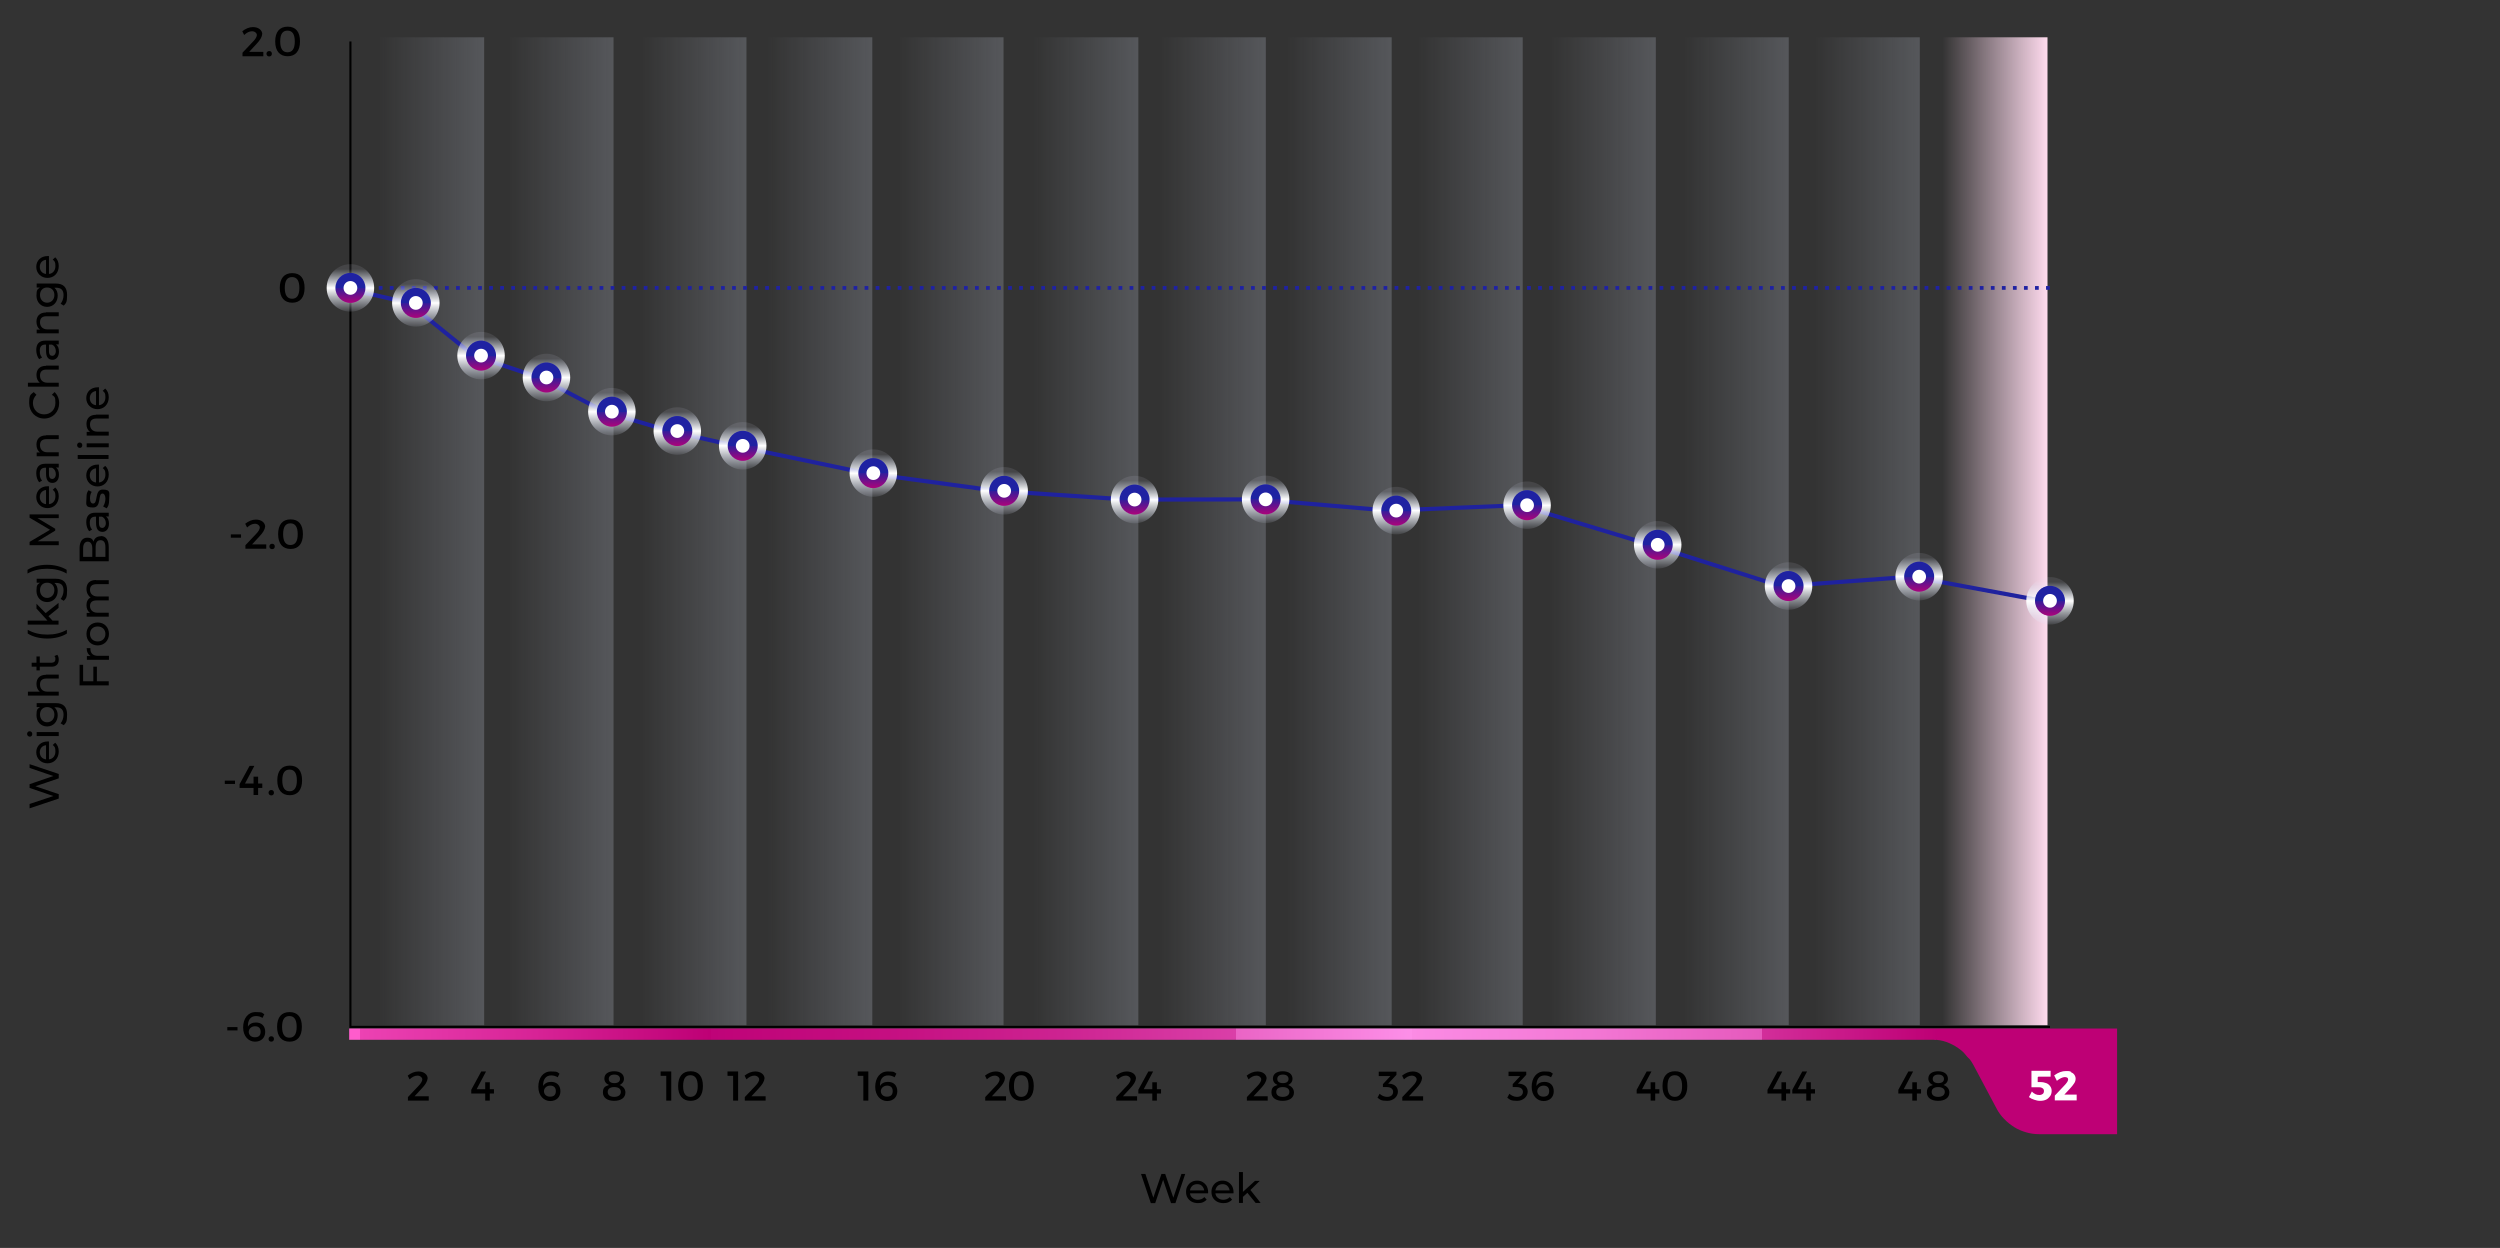 <?xml version="1.0" encoding="UTF-8"?><svg id="Layer_1" xmlns="http://www.w3.org/2000/svg" width="1200" height="599" xmlns:xlink="http://www.w3.org/1999/xlink" viewBox="0 0 1200 599"><rect x="0" y="0" width="1200" height="599" fill="#333333" stroke="none"/><defs><style>.cls-1{stroke:#1f22a2;stroke-dasharray:0 0 0 0 0 0 1.8 3.5;stroke-width:1.8px;}.cls-1,.cls-2,.cls-3{fill:none;stroke-miterlimit:10;}.cls-4{fill:url(#linear-gradient-2);}.cls-4,.cls-5,.cls-6,.cls-7,.cls-8,.cls-9,.cls-10,.cls-11,.cls-12,.cls-13,.cls-14,.cls-15{opacity:.2;}.cls-4,.cls-5,.cls-6,.cls-7,.cls-8,.cls-9,.cls-10,.cls-11,.cls-12,.cls-13,.cls-14,.cls-15,.cls-16{isolation:isolate;}.cls-5{fill:url(#linear-gradient-3);}.cls-6{fill:url(#linear-gradient-4);}.cls-7{fill:url(#linear-gradient-6);}.cls-8{fill:url(#linear-gradient-5);}.cls-9{fill:url(#linear-gradient-9);}.cls-10{fill:url(#linear-gradient-7);}.cls-11{fill:url(#linear-gradient-8);}.cls-17{fill:url(#linear-gradient);}.cls-18{fill:#fff;}.cls-19{fill:#1f229e;}.cls-12{fill:url(#linear-gradient-10);}.cls-13{fill:url(#linear-gradient-11);}.cls-14{fill:url(#linear-gradient-13);}.cls-15{fill:url(#linear-gradient-12);}.cls-2{stroke:#1f229e;stroke-width:2px;}.cls-3{stroke:#000;}.cls-20{fill:url(#linear-gradient-41);}.cls-21{fill:url(#linear-gradient-40);}.cls-22{fill:url(#linear-gradient-43);}.cls-23{fill:url(#linear-gradient-42);}.cls-24{fill:url(#linear-gradient-45);}.cls-25{fill:url(#linear-gradient-46);}.cls-26{fill:url(#linear-gradient-44);}.cls-27{fill:url(#linear-gradient-47);}.cls-28{fill:url(#linear-gradient-48);}.cls-29{fill:url(#linear-gradient-14);}.cls-30{fill:url(#linear-gradient-18);}.cls-31{fill:url(#linear-gradient-22);}.cls-32{fill:url(#linear-gradient-20);}.cls-33{fill:url(#linear-gradient-21);}.cls-34{fill:url(#linear-gradient-23);}.cls-35{fill:url(#linear-gradient-15);}.cls-36{fill:url(#linear-gradient-19);}.cls-37{fill:url(#linear-gradient-16);}.cls-38{fill:url(#linear-gradient-17);}.cls-39{fill:url(#linear-gradient-27);}.cls-40{fill:url(#linear-gradient-24);}.cls-41{fill:url(#linear-gradient-26);}.cls-42{fill:url(#linear-gradient-38);}.cls-43{fill:url(#linear-gradient-35);}.cls-44{fill:url(#linear-gradient-37);}.cls-45{fill:url(#linear-gradient-34);}.cls-46{fill:url(#linear-gradient-39);}.cls-47{fill:url(#linear-gradient-36);}.cls-48{fill:url(#linear-gradient-25);}.cls-49{fill:url(#linear-gradient-28);}.cls-50{fill:url(#linear-gradient-29);}.cls-51{fill:url(#linear-gradient-33);}.cls-52{fill:url(#linear-gradient-30);}.cls-53{fill:url(#linear-gradient-32);}.cls-54{fill:url(#linear-gradient-31);}</style><linearGradient id="linear-gradient" x1="919.8" y1="269" x2="982.8" y2="269" gradientTransform="translate(0 524) scale(1 -1)" gradientUnits="userSpaceOnUse"><stop offset=".2" stop-color="#ffdbee" stop-opacity="0"/><stop offset="1" stop-color="#ffdbee"/></linearGradient><linearGradient id="linear-gradient-2" x1="858.5" y1="269" x2="921.6" y2="269" gradientTransform="translate(0 524) scale(1 -1)" gradientUnits="userSpaceOnUse"><stop offset=".2" stop-color="#e1e9fc" stop-opacity="0"/><stop offset="1" stop-color="#e1e9fc"/></linearGradient><linearGradient id="linear-gradient-3" x1="795.6" y1="269" x2="858.6" y2="269" gradientTransform="translate(0 524) scale(1 -1)" gradientUnits="userSpaceOnUse"><stop offset=".2" stop-color="#e1e9fc" stop-opacity="0"/><stop offset="1" stop-color="#e1e9fc"/></linearGradient><linearGradient id="linear-gradient-4" x1="731.8" y1="269" x2="794.8" y2="269" gradientTransform="translate(0 524) scale(1 -1)" gradientUnits="userSpaceOnUse"><stop offset=".2" stop-color="#e1e9fc" stop-opacity="0"/><stop offset="1" stop-color="#e1e9fc"/></linearGradient><linearGradient id="linear-gradient-5" x1="667.9" y1="269" x2="731" y2="269" gradientTransform="translate(0 524) scale(1 -1)" gradientUnits="userSpaceOnUse"><stop offset=".2" stop-color="#e1e9fc" stop-opacity="0"/><stop offset="1" stop-color="#e1e9fc"/></linearGradient><linearGradient id="linear-gradient-6" x1="605" y1="269" x2="668" y2="269" gradientTransform="translate(0 524) scale(1 -1)" gradientUnits="userSpaceOnUse"><stop offset=".2" stop-color="#e1e9fc" stop-opacity="0"/><stop offset="1" stop-color="#e1e9fc"/></linearGradient><linearGradient id="linear-gradient-7" x1="544.6" y1="269" x2="607.6" y2="269" gradientTransform="translate(0 524) scale(1 -1)" gradientUnits="userSpaceOnUse"><stop offset=".2" stop-color="#e1e9fc" stop-opacity="0"/><stop offset="1" stop-color="#e1e9fc"/></linearGradient><linearGradient id="linear-gradient-8" x1="483.4" y1="269" x2="546.4" y2="269" gradientTransform="translate(0 524) scale(1 -1)" gradientUnits="userSpaceOnUse"><stop offset=".2" stop-color="#e1e9fc" stop-opacity="0"/><stop offset="1" stop-color="#e1e9fc"/></linearGradient><linearGradient id="linear-gradient-9" x1="418.7" y1="269" x2="481.7" y2="269" gradientTransform="translate(0 524) scale(1 -1)" gradientUnits="userSpaceOnUse"><stop offset=".2" stop-color="#e1e9fc" stop-opacity="0"/><stop offset="1" stop-color="#e1e9fc"/></linearGradient><linearGradient id="linear-gradient-10" x1="355.7" y1="269" x2="418.8" y2="269" gradientTransform="translate(0 524) scale(1 -1)" gradientUnits="userSpaceOnUse"><stop offset=".2" stop-color="#e1e9fc" stop-opacity="0"/><stop offset="1" stop-color="#e1e9fc"/></linearGradient><linearGradient id="linear-gradient-11" x1="295.3" y1="269" x2="358.4" y2="269" gradientTransform="translate(0 524) scale(1 -1)" gradientUnits="userSpaceOnUse"><stop offset=".2" stop-color="#e1e9fc" stop-opacity="0"/><stop offset="1" stop-color="#e1e9fc"/></linearGradient><linearGradient id="linear-gradient-12" x1="231.5" y1="269" x2="294.5" y2="269" gradientTransform="translate(0 524) scale(1 -1)" gradientUnits="userSpaceOnUse"><stop offset=".2" stop-color="#e1e9fc" stop-opacity="0"/><stop offset="1" stop-color="#e1e9fc"/></linearGradient><linearGradient id="linear-gradient-13" x1="169.4" y1="269" x2="232.4" y2="269" gradientTransform="translate(0 524) scale(1 -1)" gradientUnits="userSpaceOnUse"><stop offset=".2" stop-color="#e1e9fc" stop-opacity="0"/><stop offset="1" stop-color="#e1e9fc"/></linearGradient><linearGradient id="linear-gradient-14" x1="172.9" y1="5.1" x2="1014" y2="5.1" gradientTransform="translate(0 524) scale(1 -1)" gradientUnits="userSpaceOnUse"><stop offset="0" stop-color="#ff5ccc"/><stop offset="0" stop-color="#fa55c5"/><stop offset="0" stop-color="#ec42b3"/><stop offset=".1" stop-color="#d72396"/><stop offset=".2" stop-color="#be0075"/><stop offset=".2" stop-color="#bf0378"/><stop offset=".3" stop-color="#c50f81"/><stop offset=".4" stop-color="#cd2391"/><stop offset=".5" stop-color="#da3fa8"/><stop offset=".5" stop-color="#ea64c5"/><stop offset=".6" stop-color="#fd8fe8"/><stop offset=".6" stop-color="#ff92ea"/><stop offset=".6" stop-color="#fb8be4"/><stop offset=".7" stop-color="#f378d5"/><stop offset=".8" stop-color="#e559bc"/><stop offset=".8" stop-color="#d22e9a"/><stop offset=".9" stop-color="#be0075"/></linearGradient><linearGradient id="linear-gradient-15" x1="168.2" y1="374.4" x2="168.2" y2="397.1" gradientTransform="translate(0 524) scale(1 -1)" gradientUnits="userSpaceOnUse"><stop offset="0" stop-color="#dde5f8" stop-opacity=".1"/><stop offset=".5" stop-color="#fff"/><stop offset=".9" stop-color="#e1e9fc" stop-opacity=".1"/></linearGradient><linearGradient id="linear-gradient-16" x1="168.2" y1="378.6" x2="168.2" y2="393" gradientTransform="translate(0 524) scale(1 -1)" gradientUnits="userSpaceOnUse"><stop offset="0" stop-color="#be0075"/><stop offset="0" stop-color="#ac037a"/><stop offset=".2" stop-color="#7d0d87"/><stop offset=".5" stop-color="#321d9c"/><stop offset=".5" stop-color="#1f22a2"/></linearGradient><linearGradient id="linear-gradient-17" x1="199.6" y1="367.2" x2="199.6" y2="389.9" gradientTransform="translate(0 524) scale(1 -1)" gradientUnits="userSpaceOnUse"><stop offset="0" stop-color="#dde5f8" stop-opacity=".1"/><stop offset=".5" stop-color="#fff"/><stop offset=".9" stop-color="#e1e9fc" stop-opacity=".1"/></linearGradient><linearGradient id="linear-gradient-18" x1="199.6" y1="371.3" x2="199.6" y2="385.8" gradientTransform="translate(0 524) scale(1 -1)" gradientUnits="userSpaceOnUse"><stop offset="0" stop-color="#be0075"/><stop offset="0" stop-color="#ac037a"/><stop offset=".2" stop-color="#7d0d87"/><stop offset=".5" stop-color="#321d9c"/><stop offset=".5" stop-color="#1f22a2"/></linearGradient><linearGradient id="linear-gradient-19" x1="230.9" y1="341.9" x2="230.9" y2="364.6" gradientTransform="translate(0 524) scale(1 -1)" gradientUnits="userSpaceOnUse"><stop offset="0" stop-color="#dde5f8" stop-opacity=".1"/><stop offset=".5" stop-color="#fff"/><stop offset=".9" stop-color="#e1e9fc" stop-opacity=".1"/></linearGradient><linearGradient id="linear-gradient-20" x1="230.9" y1="346.1" x2="230.9" y2="360.5" gradientTransform="translate(0 524) scale(1 -1)" gradientUnits="userSpaceOnUse"><stop offset="0" stop-color="#be0075"/><stop offset="0" stop-color="#ac037a"/><stop offset=".2" stop-color="#7d0d87"/><stop offset=".5" stop-color="#321d9c"/><stop offset=".5" stop-color="#1f22a2"/></linearGradient><linearGradient id="linear-gradient-21" x1="262.3" y1="331.4" x2="262.3" y2="354.1" gradientTransform="translate(0 524) scale(1 -1)" gradientUnits="userSpaceOnUse"><stop offset="0" stop-color="#dde5f8" stop-opacity=".1"/><stop offset=".5" stop-color="#fff"/><stop offset=".9" stop-color="#e1e9fc" stop-opacity=".1"/></linearGradient><linearGradient id="linear-gradient-22" x1="262.3" y1="335.5" x2="262.3" y2="350" gradientTransform="translate(0 524) scale(1 -1)" gradientUnits="userSpaceOnUse"><stop offset="0" stop-color="#be0075"/><stop offset="0" stop-color="#ac037a"/><stop offset=".2" stop-color="#7d0d87"/><stop offset=".5" stop-color="#321d9c"/><stop offset=".5" stop-color="#1f22a2"/></linearGradient><linearGradient id="linear-gradient-23" x1="293.7" y1="315" x2="293.7" y2="337.7" gradientTransform="translate(0 524) scale(1 -1)" gradientUnits="userSpaceOnUse"><stop offset="0" stop-color="#dde5f8" stop-opacity=".1"/><stop offset=".5" stop-color="#fff"/><stop offset=".9" stop-color="#e1e9fc" stop-opacity=".1"/></linearGradient><linearGradient id="linear-gradient-24" x1="293.7" y1="319.2" x2="293.7" y2="333.6" gradientTransform="translate(0 524) scale(1 -1)" gradientUnits="userSpaceOnUse"><stop offset="0" stop-color="#be0075"/><stop offset="0" stop-color="#ac037a"/><stop offset=".2" stop-color="#7d0d87"/><stop offset=".5" stop-color="#321d9c"/><stop offset=".5" stop-color="#1f22a2"/></linearGradient><linearGradient id="linear-gradient-25" x1="325.1" y1="305.7" x2="325.1" y2="328.5" gradientTransform="translate(0 524) scale(1 -1)" gradientUnits="userSpaceOnUse"><stop offset="0" stop-color="#dde5f8" stop-opacity=".1"/><stop offset=".5" stop-color="#fff"/><stop offset=".9" stop-color="#e1e9fc" stop-opacity=".1"/></linearGradient><linearGradient id="linear-gradient-26" x1="325.1" y1="309.9" x2="325.1" y2="324.3" gradientTransform="translate(0 524) scale(1 -1)" gradientUnits="userSpaceOnUse"><stop offset="0" stop-color="#be0075"/><stop offset="0" stop-color="#ac037a"/><stop offset=".2" stop-color="#7d0d87"/><stop offset=".5" stop-color="#321d9c"/><stop offset=".5" stop-color="#1f22a2"/></linearGradient><linearGradient id="linear-gradient-27" x1="356.5" y1="298.7" x2="356.5" y2="321.4" gradientTransform="translate(0 524) scale(1 -1)" gradientUnits="userSpaceOnUse"><stop offset="0" stop-color="#dde5f8" stop-opacity=".1"/><stop offset=".5" stop-color="#fff"/><stop offset=".9" stop-color="#e1e9fc" stop-opacity=".1"/></linearGradient><linearGradient id="linear-gradient-28" x1="356.5" y1="302.8" x2="356.5" y2="317.2" gradientTransform="translate(0 524) scale(1 -1)" gradientUnits="userSpaceOnUse"><stop offset="0" stop-color="#be0075"/><stop offset="0" stop-color="#ac037a"/><stop offset=".2" stop-color="#7d0d87"/><stop offset=".5" stop-color="#321d9c"/><stop offset=".5" stop-color="#1f22a2"/></linearGradient><linearGradient id="linear-gradient-29" x1="419.2" y1="285.5" x2="419.2" y2="308.2" gradientTransform="translate(0 524) scale(1 -1)" gradientUnits="userSpaceOnUse"><stop offset="0" stop-color="#dde5f8" stop-opacity=".1"/><stop offset=".5" stop-color="#fff"/><stop offset=".9" stop-color="#e1e9fc" stop-opacity=".1"/></linearGradient><linearGradient id="linear-gradient-30" x1="419.2" y1="289.7" x2="419.2" y2="304.1" gradientTransform="translate(0 524) scale(1 -1)" gradientUnits="userSpaceOnUse"><stop offset="0" stop-color="#be0075"/><stop offset="0" stop-color="#ac037a"/><stop offset=".2" stop-color="#7d0d87"/><stop offset=".5" stop-color="#321d9c"/><stop offset=".5" stop-color="#1f22a2"/></linearGradient><linearGradient id="linear-gradient-31" x1="482" y1="277" x2="482" y2="299.8" gradientTransform="translate(0 524) scale(1 -1)" gradientUnits="userSpaceOnUse"><stop offset="0" stop-color="#dde5f8" stop-opacity=".1"/><stop offset=".5" stop-color="#fff"/><stop offset=".9" stop-color="#e1e9fc" stop-opacity=".1"/></linearGradient><linearGradient id="linear-gradient-32" x1="482" y1="281.2" x2="482" y2="295.6" gradientTransform="translate(0 524) scale(1 -1)" gradientUnits="userSpaceOnUse"><stop offset="0" stop-color="#be0075"/><stop offset="0" stop-color="#ac037a"/><stop offset=".2" stop-color="#7d0d87"/><stop offset=".5" stop-color="#321d9c"/><stop offset=".5" stop-color="#1f22a2"/></linearGradient><linearGradient id="linear-gradient-33" x1="544.6" y1="272.8" x2="544.6" y2="295.5" gradientTransform="translate(0 524) scale(1 -1)" gradientUnits="userSpaceOnUse"><stop offset="0" stop-color="#dde5f8" stop-opacity=".1"/><stop offset=".5" stop-color="#fff"/><stop offset=".9" stop-color="#e1e9fc" stop-opacity=".1"/></linearGradient><linearGradient id="linear-gradient-34" x1="544.6" y1="277" x2="544.6" y2="291.4" gradientTransform="translate(0 524) scale(1 -1)" gradientUnits="userSpaceOnUse"><stop offset="0" stop-color="#be0075"/><stop offset="0" stop-color="#ac037a"/><stop offset=".2" stop-color="#7d0d87"/><stop offset=".5" stop-color="#321d9c"/><stop offset=".5" stop-color="#1f22a2"/></linearGradient><linearGradient id="linear-gradient-35" x1="607.5" y1="273" x2="607.5" y2="295.7" gradientTransform="translate(0 524) scale(1 -1)" gradientUnits="userSpaceOnUse"><stop offset="0" stop-color="#dde5f8" stop-opacity=".1"/><stop offset=".5" stop-color="#fff"/><stop offset=".9" stop-color="#e1e9fc" stop-opacity=".1"/></linearGradient><linearGradient id="linear-gradient-36" x1="607.5" y1="277.1" x2="607.5" y2="291.5" gradientTransform="translate(0 524) scale(1 -1)" gradientUnits="userSpaceOnUse"><stop offset="0" stop-color="#be0075"/><stop offset="0" stop-color="#ac037a"/><stop offset=".2" stop-color="#7d0d87"/><stop offset=".5" stop-color="#321d9c"/><stop offset=".5" stop-color="#1f22a2"/></linearGradient><linearGradient id="linear-gradient-37" x1="670.2" y1="267.6" x2="670.2" y2="290.3" gradientTransform="translate(0 524) scale(1 -1)" gradientUnits="userSpaceOnUse"><stop offset="0" stop-color="#dde5f8" stop-opacity=".1"/><stop offset=".5" stop-color="#fff"/><stop offset=".9" stop-color="#e1e9fc" stop-opacity=".1"/></linearGradient><linearGradient id="linear-gradient-38" x1="670.2" y1="271.7" x2="670.2" y2="286.1" gradientTransform="translate(0 524) scale(1 -1)" gradientUnits="userSpaceOnUse"><stop offset="0" stop-color="#be0075"/><stop offset="0" stop-color="#ac037a"/><stop offset=".2" stop-color="#7d0d87"/><stop offset=".5" stop-color="#321d9c"/><stop offset=".5" stop-color="#1f22a2"/></linearGradient><linearGradient id="linear-gradient-39" x1="733" y1="270.1" x2="733" y2="292.8" gradientTransform="translate(0 524) scale(1 -1)" gradientUnits="userSpaceOnUse"><stop offset="0" stop-color="#dde5f8" stop-opacity=".1"/><stop offset=".5" stop-color="#fff"/><stop offset=".9" stop-color="#e1e9fc" stop-opacity=".1"/></linearGradient><linearGradient id="linear-gradient-40" x1="733" y1="274.2" x2="733" y2="288.7" gradientTransform="translate(0 524) scale(1 -1)" gradientUnits="userSpaceOnUse"><stop offset="0" stop-color="#be0075"/><stop offset="0" stop-color="#ac037a"/><stop offset=".2" stop-color="#7d0d87"/><stop offset=".5" stop-color="#321d9c"/><stop offset=".5" stop-color="#1f22a2"/></linearGradient><linearGradient id="linear-gradient-41" x1="795.7" y1="251.2" x2="795.7" y2="273.9" gradientTransform="translate(0 524) scale(1 -1)" gradientUnits="userSpaceOnUse"><stop offset="0" stop-color="#dde5f8" stop-opacity=".1"/><stop offset=".5" stop-color="#fff"/><stop offset=".9" stop-color="#e1e9fc" stop-opacity=".1"/></linearGradient><linearGradient id="linear-gradient-42" x1="795.7" y1="255.3" x2="795.7" y2="269.8" gradientTransform="translate(0 524) scale(1 -1)" gradientUnits="userSpaceOnUse"><stop offset="0" stop-color="#be0075"/><stop offset="0" stop-color="#ac037a"/><stop offset=".2" stop-color="#7d0d87"/><stop offset=".5" stop-color="#321d9c"/><stop offset=".5" stop-color="#1f22a2"/></linearGradient><linearGradient id="linear-gradient-43" x1="858.5" y1="231.3" x2="858.5" y2="254" gradientTransform="translate(0 524) scale(1 -1)" gradientUnits="userSpaceOnUse"><stop offset="0" stop-color="#dde5f8" stop-opacity=".1"/><stop offset=".5" stop-color="#fff"/><stop offset=".9" stop-color="#e1e9fc" stop-opacity=".1"/></linearGradient><linearGradient id="linear-gradient-44" x1="858.5" y1="235.5" x2="858.5" y2="249.9" gradientTransform="translate(0 524) scale(1 -1)" gradientUnits="userSpaceOnUse"><stop offset="0" stop-color="#be0075"/><stop offset="0" stop-color="#ac037a"/><stop offset=".2" stop-color="#7d0d87"/><stop offset=".5" stop-color="#321d9c"/><stop offset=".5" stop-color="#1f22a2"/></linearGradient><linearGradient id="linear-gradient-45" x1="921.2" y1="235.9" x2="921.2" y2="258.6" gradientTransform="translate(0 524) scale(1 -1)" gradientUnits="userSpaceOnUse"><stop offset="0" stop-color="#dde5f8" stop-opacity=".1"/><stop offset=".5" stop-color="#fff"/><stop offset=".9" stop-color="#e1e9fc" stop-opacity=".1"/></linearGradient><linearGradient id="linear-gradient-46" x1="921.2" y1="240" x2="921.2" y2="254.4" gradientTransform="translate(0 524) scale(1 -1)" gradientUnits="userSpaceOnUse"><stop offset="0" stop-color="#be0075"/><stop offset="0" stop-color="#ac037a"/><stop offset=".2" stop-color="#7d0d87"/><stop offset=".5" stop-color="#321d9c"/><stop offset=".5" stop-color="#1f22a2"/></linearGradient><linearGradient id="linear-gradient-47" x1="984" y1="224.2" x2="984" y2="246.9" gradientTransform="translate(0 524) scale(1 -1)" gradientUnits="userSpaceOnUse"><stop offset="0" stop-color="#dde5f8" stop-opacity=".1"/><stop offset=".5" stop-color="#fff"/><stop offset=".9" stop-color="#e1e9fc" stop-opacity=".1"/></linearGradient><linearGradient id="linear-gradient-48" x1="984" y1="228.4" x2="984" y2="242.8" gradientTransform="translate(0 524) scale(1 -1)" gradientUnits="userSpaceOnUse"><stop offset="0" stop-color="#be0075"/><stop offset="0" stop-color="#ac037a"/><stop offset=".2" stop-color="#7d0d87"/><stop offset=".5" stop-color="#321d9c"/><stop offset=".5" stop-color="#1f22a2"/></linearGradient></defs><rect class="cls-17" x="919.8" y="17.9" width="63" height="474.2"/><rect class="cls-4" x="858.5" y="17.9" width="63" height="474.2"/><rect class="cls-5" x="795.6" y="17.9" width="63" height="474.2"/><rect class="cls-6" x="731.8" y="17.9" width="63" height="474.2"/><rect class="cls-8" x="667.9" y="17.9" width="63" height="474.2"/><rect class="cls-7" x="605" y="17.9" width="63" height="474.2"/><rect class="cls-10" x="544.6" y="17.9" width="63" height="474.2"/><rect class="cls-11" x="483.4" y="17.9" width="63" height="474.2"/><rect class="cls-9" x="418.7" y="17.9" width="63" height="474.2"/><rect class="cls-12" x="355.7" y="17.9" width="63" height="474.2"/><rect class="cls-13" x="295.3" y="17.9" width="63" height="474.2"/><rect class="cls-15" x="231.5" y="17.9" width="63" height="474.2"/><rect class="cls-14" x="169.4" y="17.9" width="63" height="474.2"/><path class="cls-29" d="m929.3,499.1c2.4.2,4.7.8,6.8,1.8,1.4.6,2.8,1.4,4,2.3.4.3.8.6,1.2.9,1.2.9,2.1,2.1,3.1,3.3.4.4.8.8,1.2,1.2.6.8,1.2,1.8,1.7,2.7l11,20.7c1,1.9,2.2,3.6,3.7,5.1,1.4,1.5,3.1,2.8,4.8,3.9s3.7,1.9,5.7,2.5,4.1.9,6.2.9h37.5v-50.7H167.6v5.4h759.3c.8,0,1.6,0,2.4.1Z"/><g class="cls-16"><g class="cls-16"><path d="m319.8,528.3v-11.9h-2.7v-2.1h5.1v14h-2.4Z"/><path d="m337.4,521.3c0,4.5-2.1,7.1-5.9,7.1s-6-2.5-6-7.1,2.1-7.1,6-7.1,5.9,2.5,5.9,7.1Zm-9.5,0c0,3.5,1.2,5.2,3.5,5.2s3.5-1.7,3.5-5.2-1.2-5.2-3.5-5.2-3.5,1.6-3.5,5.2Z"/></g></g><g class="cls-16"><g class="cls-16"><path d="m299.5,517.8c0,1.4-.8,2.4-2.1,3,1.7.6,2.8,1.9,2.8,3.6,0,2.5-2.1,4-5.4,4s-5.4-1.5-5.4-4,1.1-3,2.9-3.6c-1.4-.6-2.2-1.7-2.2-3.1,0-2.2,1.8-3.5,4.7-3.5s4.7,1.4,4.7,3.6Zm-7.8,6.3c0,1.5,1.1,2.4,3.1,2.4s3.2-.9,3.2-2.4-1.2-2.3-3.2-2.3-3.1.9-3.1,2.3Zm.5-6.2c0,1.3,1,2,2.7,2s2.7-.7,2.7-2-1-2.1-2.7-2.1-2.7.8-2.7,2.1Z"/></g></g><g class="cls-16"><g class="cls-16"><path d="m268.6,515.3l-.9,1.8c-.9-.6-2-.9-3.1-.9-2.7,0-4,2-3.9,5.1.7-1.3,2.1-2,3.8-2,2.8,0,4.5,1.7,4.5,4.5s-1.9,4.7-4.9,4.7-5.7-2.5-5.7-6.8,2.3-7.4,6-7.4,3,.4,4.2,1.1Zm-7.5,8.5c0,1.2.9,2.6,2.9,2.6s2.8-1,2.8-2.7-1-2.6-2.7-2.6-3,1.2-3,2.7Z"/></g></g><g class="cls-16"><g class="cls-16"><path d="m232.9,522.8v-3.3h2.2v3.3h2v2.1h-2v3.4h-2.2v-3.4h-6.7v-1.8l4.8-8.8h2.3l-4.5,8.5h4.2Z"/></g></g><g class="cls-16"><g class="cls-16"><path d="m205.2,517.7c0,1.4-1.1,3-2.6,4.6l-3.6,3.9h6.8v2.1h-10v-1.7l5.2-5.5c1-1,1.7-2.2,1.7-3s-.9-1.8-2.3-1.8-2.6.7-3.8,1.8l-.9-1.8c1.5-1.2,3.3-2,5.1-2,2.6,0,4.5,1.4,4.5,3.5Z"/></g></g><g class="cls-16"><g class="cls-16"><path d="m482.3,517.7c0,1.4-1.1,3-2.6,4.6l-3.6,3.9h6.8v2.1h-10v-1.7l5.2-5.5c1-1,1.7-2.2,1.7-3s-.9-1.8-2.3-1.8-2.6.7-3.8,1.8l-.9-1.8c1.5-1.2,3.3-2,5.1-2,2.6,0,4.5,1.4,4.5,3.5Z"/></g><g class="cls-16"><path d="m496.2,521.3c0,4.5-2.1,7.1-5.9,7.1s-6-2.5-6-7.1,2.1-7.1,6-7.1,5.9,2.5,5.9,7.1Zm-9.5,0c0,3.5,1.2,5.2,3.5,5.2s3.5-1.7,3.5-5.2-1.2-5.2-3.5-5.2-3.5,1.6-3.5,5.2Z"/></g></g><g class="cls-16"><g class="cls-16"><path d="m792.3,522.8v-3.3h2.2v3.3h2v2.1h-2v3.4h-2.2v-3.4h-6.7v-1.8l4.8-8.8h2.3l-4.5,8.5h4.2Z"/><path d="m809.9,521.3c0,4.5-2.1,7.1-5.9,7.1s-6-2.5-6-7.1,2.1-7.1,6-7.1,5.9,2.5,5.9,7.1Zm-9.5,0c0,3.5,1.2,5.2,3.5,5.2s3.5-1.7,3.5-5.2-1.2-5.2-3.5-5.2-3.5,1.6-3.5,5.2Z"/></g></g><g class="cls-16"><g class="cls-16"><path d="m729.4,520.2c2.3.2,3.9,1.6,3.9,3.8s-2,4.4-5.1,4.4-3.5-.6-4.7-1.5l1-1.9c1,.9,2.3,1.5,3.6,1.5,1.9,0,2.9-1,2.9-2.4s-1.1-2.3-3-2.3h-1.9v-1.4l3.6-3.9h-5.6v-2.1h8.5v1.5l-4,4.3h.7Z"/><path d="m745.4,515.3l-.9,1.8c-.9-.6-2-.9-3.1-.9-2.7,0-4,2-3.9,5.1.7-1.3,2.1-2,3.8-2,2.8,0,4.5,1.7,4.5,4.5s-1.9,4.7-4.9,4.7-5.7-2.5-5.7-6.8,2.3-7.4,6-7.4,3,.4,4.2,1.1Zm-7.5,8.5c0,1.2.9,2.6,2.9,2.6s2.8-1,2.8-2.7-1-2.6-2.7-2.6-3,1.2-3,2.7Z"/></g></g><g class="cls-16"><g class="cls-16"><path d="m667.1,520.2c2.3.2,3.9,1.6,3.9,3.8s-2,4.4-5.1,4.4-3.5-.6-4.7-1.5l1-1.9c1,.9,2.3,1.5,3.6,1.5,1.9,0,2.9-1,2.9-2.4s-1.1-2.3-3-2.3h-1.9v-1.4l3.6-3.9h-5.6v-2.1h8.5v1.5l-4,4.3h.7Z"/></g><g class="cls-16"><path d="m682.5,517.7c0,1.4-1.1,3-2.6,4.6l-3.6,3.9h6.8v2.1h-10v-1.7l5.2-5.5c1-1,1.7-2.2,1.7-3s-.9-1.8-2.3-1.8-2.6.7-3.8,1.8l-.9-1.8c1.5-1.2,3.3-2,5.1-2,2.6,0,4.5,1.4,4.5,3.5Z"/></g></g><g class="cls-16"><g class="cls-16"><path d="m607.9,517.7c0,1.4-1.1,3-2.6,4.6l-3.6,3.9h6.8v2.1h-10v-1.7l5.2-5.5c1-1,1.7-2.2,1.7-3s-.9-1.8-2.3-1.8-2.6.7-3.8,1.8l-.9-1.8c1.5-1.2,3.3-2,5.1-2,2.6,0,4.5,1.4,4.5,3.5Z"/><path d="m620.4,517.8c0,1.4-.8,2.4-2.1,3,1.7.6,2.8,1.9,2.8,3.6,0,2.5-2.1,4-5.4,4s-5.4-1.5-5.4-4,1.1-3,2.9-3.6c-1.4-.6-2.2-1.7-2.2-3.1,0-2.2,1.8-3.5,4.7-3.5s4.7,1.4,4.7,3.6Zm-7.8,6.3c0,1.5,1.1,2.4,3.1,2.4s3.2-.9,3.2-2.4-1.2-2.3-3.2-2.3-3.1.9-3.1,2.3Zm.5-6.2c0,1.3,1,2,2.7,2s2.7-.7,2.7-2-1-2.1-2.7-2.1-2.7.8-2.7,2.1Z"/></g></g><g class="cls-16"><g class="cls-16"><path d="m545.2,517.7c0,1.4-1.1,3-2.6,4.6l-3.6,3.9h6.8v2.1h-10v-1.7l5.2-5.5c1-1,1.7-2.2,1.7-3s-.9-1.8-2.3-1.8-2.6.7-3.8,1.8l-.9-1.8c1.5-1.2,3.3-2,5.1-2,2.6,0,4.5,1.4,4.5,3.5Z"/></g><g class="cls-16"><path d="m553.1,522.8v-3.3h2.2v3.3h2v2.1h-2v3.4h-2.2v-3.4h-6.7v-1.8l4.8-8.8h2.3l-4.5,8.5h4.2Z"/></g></g><g class="cls-16"><g class="cls-16"><path d="m414.4,528.3v-11.9h-2.7v-2.1h5.1v14h-2.4Z"/><path d="m430.3,515.3l-.9,1.8c-.9-.6-2-.9-3.1-.9-2.7,0-4,2-3.9,5.1.7-1.3,2.1-2,3.8-2,2.8,0,4.5,1.7,4.5,4.5s-1.9,4.7-4.9,4.7-5.7-2.5-5.7-6.8,2.3-7.4,6-7.4,3,.4,4.2,1.1Zm-7.5,8.5c0,1.2.9,2.6,2.9,2.6s2.8-1,2.8-2.7-1-2.6-2.7-2.6-3,1.2-3,2.7Z"/></g></g><g class="cls-16"><g class="cls-16"><path d="m351.9,528.3v-11.9h-2.7v-2.1h5.1v14h-2.4Z"/><path d="m366.9,517.7c0,1.4-1.1,3-2.6,4.6l-3.6,3.9h6.8v2.1h-10v-1.7l5.2-5.5c1-1,1.7-2.2,1.7-3s-.9-1.8-2.3-1.8-2.6.7-3.8,1.8l-.9-1.8c1.5-1.2,3.3-2,5.1-2,2.6,0,4.5,1.4,4.5,3.5Z"/></g></g><g class="cls-16"><g class="cls-16"><path class="cls-18" d="m978.1,517.1v2.3h1.3c1.1,0,2,.2,2.8.5s1.4.8,1.9,1.5.7,1.4.7,2.2-.2,1.8-.7,2.5-1.1,1.3-1.9,1.7-1.8.6-2.9.6-1.8-.2-2.8-.5c-1-.3-1.8-.7-2.6-1.3l1.4-2.7c.5.6,1.1,1,1.7,1.3.6.3,1.2.4,1.9.4s1.2-.2,1.6-.5.6-.8.6-1.4-.2-1-.6-1.3-.9-.5-1.6-.5-1.2,0-2,0c-.8,0-1.4,0-1.8,0v-7.9h9.2v2.8h-5.9Z"/></g><g class="cls-16"><path class="cls-18" d="m994,514.6c.7.3,1.3.7,1.7,1.3.4.6.6,1.2.6,1.9s-.2,1.5-.7,2.2-1.1,1.6-1.9,2.4l-2.8,3h5.9v2.8h-10.5v-2.3l5-5.3c.4-.4.7-.9,1-1.3.2-.4.4-.8.4-1.1s-.1-.7-.4-.9c-.3-.2-.7-.3-1.2-.3s-1.2.2-1.8.5-1.3.7-2,1.3l-1.3-2.6c1.9-1.4,3.8-2.1,5.7-2.1s1.7.1,2.5.4Z"/></g></g><g class="cls-16"><g class="cls-16"><path d="m917.9,522.8v-3.3h2.2v3.3h2v2.1h-2v3.4h-2.2v-3.4h-6.7v-1.8l4.8-8.8h2.3l-4.5,8.5h4.2Z"/></g><g class="cls-16"><path d="m935,517.8c0,1.4-.8,2.4-2.1,3,1.7.6,2.8,1.9,2.8,3.6,0,2.5-2.1,4-5.4,4s-5.4-1.5-5.4-4,1.1-3,2.9-3.6c-1.4-.6-2.2-1.7-2.2-3.1,0-2.2,1.8-3.5,4.7-3.5s4.7,1.4,4.7,3.6Zm-7.8,6.3c0,1.5,1.1,2.4,3.1,2.4s3.2-.9,3.2-2.4-1.2-2.3-3.2-2.3-3.1.9-3.1,2.3Zm.5-6.2c0,1.3,1,2,2.7,2s2.7-.7,2.7-2-1-2.1-2.7-2.1-2.7.8-2.7,2.1Z"/></g></g><g class="cls-16"><g class="cls-16"><path d="m855.1,522.8v-3.3h2.2v3.3h2v2.1h-2v3.4h-2.2v-3.4h-6.7v-1.8l4.8-8.8h2.3l-4.5,8.5h4.2Z"/><path d="m867,522.8v-3.3h2.2v3.3h2v2.1h-2v3.4h-2.2v-3.4h-6.7v-1.8l4.8-8.8h2.3l-4.5,8.5h4.2Z"/></g></g><path d="m14.2,366.8l14,4.7v2.1l-11.2,3.8,11.2,3.8v2.1l-14,4.7v-2.1l11.4-3.8-11.4-3.9v-1.8l11.4-3.9-11.4-3.9v-1.9h0Z"/><path d="m23.5,355.9v8.6c1.9-.2,3.1-1.7,3.1-3.8s-.4-2.3-1.3-3.1l1.2-1.1c1.1,1,1.7,2.4,1.7,4.2,0,3.4-2.3,5.7-5.4,5.7s-5.4-2.3-5.4-5.3,2.2-5.2,5.5-5.2.4,0,.6,0h0Zm-1.4,8.6v-6.8c-1.8.2-3,1.5-3,3.4s1.2,3.2,3,3.4Z"/><path d="m14.3,353.6c-.7,0-1.3-.6-1.3-1.3s.5-1.3,1.2-1.3,1.3.5,1.3,1.3-.5,1.3-1.2,1.3Zm3.3-.3v-1.9h10.6v1.9h-10.6Z"/><path d="m17.6,337.5h9.2c3.7,0,5.4,1.9,5.4,5.5s-.5,3.9-1.6,5.1l-1.5-.9c.8-1,1.4-2.5,1.4-4.1,0-2.5-1.2-3.6-3.6-3.6h-.8c1.1.9,1.6,2.3,1.6,3.8,0,3.1-2.1,5.4-5.1,5.4s-5.1-2.3-5.1-5.4.6-3,1.7-3.9h-1.6v-1.8h0Zm5,1.9c-2.1,0-3.4,1.5-3.4,3.6s1.4,3.7,3.4,3.7,3.5-1.5,3.5-3.7-1.4-3.6-3.5-3.6Z"/><path d="m22.1,323.8h6.1v1.9h-5.9c-2.1,0-3.1,1-3.1,2.9s1.2,3.4,3.5,3.4h5.5v1.9h-14.8v-1.9h5.7c-1-.8-1.6-2.1-1.6-3.7,0-2.6,1.5-4.4,4.6-4.4Z"/><path d="m27.5,314.3c.5.6.7,1.5.7,2.3,0,2.1-1.2,3.4-3.3,3.4h-5.8v1.8h-1.6v-1.8h-2.3v-1.9h2.3v-3h1.6v3h5.7c1.1,0,1.8-.6,1.8-1.7s-.2-1.1-.5-1.5l1.4-.6h0Z"/><path d="m22.7,306.5c-3.7,0-7-.9-9.4-2.4v-1.8c2.8,1.6,5.9,2.3,9.4,2.3s6.5-.7,9.4-2.3v1.8c-2.4,1.5-5.7,2.4-9.4,2.4Z"/><path d="m23.2,295.7l2,2.2h2.9v1.9h-14.8v-1.9h9.5l-5.3-5.8v-2.3l4.4,4.5,6.2-4.9v2.4s-4.9,4-4.9,4Z"/><path d="m17.6,277.8h9.2c3.7,0,5.4,1.9,5.4,5.5s-.5,3.9-1.6,5.1l-1.5-.9c.8-1,1.4-2.5,1.4-4.1,0-2.5-1.2-3.6-3.6-3.6h-.8c1.1.9,1.6,2.3,1.6,3.8,0,3.1-2.1,5.4-5.1,5.4s-5.1-2.3-5.1-5.4.6-3,1.7-3.9h-1.6v-1.8h0Zm5,1.9c-2.1,0-3.4,1.5-3.4,3.6s1.4,3.7,3.4,3.7,3.5-1.5,3.5-3.7-1.4-3.6-3.5-3.6Z"/><path d="m32,275.3c-2.8-1.6-5.9-2.3-9.4-2.3s-6.5.7-9.4,2.3v-1.8c2.4-1.5,5.7-2.4,9.4-2.4s6.9.9,9.4,2.4v1.8Z"/><path d="m28.2,248.7h-10.2s8.5,5.1,8.5,5.1v.9l-8.4,5.1h10.1v1.9h-14v-1.6l9.8-5.8-9.8-5.8v-1.6h14s0,1.9,0,1.9Z"/><path d="m23.5,233.4v8.6c1.9-.2,3.1-1.7,3.1-3.8s-.4-2.3-1.3-3.1l1.2-1.1c1.1,1,1.7,2.4,1.7,4.2,0,3.4-2.3,5.7-5.4,5.7s-5.4-2.3-5.4-5.3,2.2-5.2,5.5-5.2.4,0,.6,0h0Zm-1.4,8.6v-6.8c-1.8.2-3,1.5-3,3.4s1.2,3.2,3,3.4Z"/><path d="m21.8,222.6h6.4v1.8h-1.4c1,.6,1.5,1.8,1.5,3.5,0,2.4-1.3,3.9-3.1,3.9s-3.1-1.1-3.1-4.3v-3h-.4c-1.6,0-2.6.9-2.6,2.8s.4,2.5,1.1,3.4l-1.4.8c-.9-1.1-1.4-2.7-1.4-4.4,0-2.9,1.4-4.5,4.3-4.5h0Zm3.2,1.9h-1.5v3c0,1.9.7,2.4,1.6,2.4s1.7-.9,1.7-2.3-.7-2.6-1.9-3.1Z"/><path d="m22.1,208.9h6.1v1.9h-5.9c-2.1,0-3.1,1-3.1,2.9s1.2,3.4,3.5,3.4h5.5v1.9h-10.6v-1.8h1.6c-1.1-.8-1.7-2.1-1.7-3.8,0-2.6,1.5-4.4,4.6-4.4Z"/><path d="m21.2,200.9c-4.1,0-7.2-3.2-7.2-7.4s.7-4,2.2-5.3l1.3,1.3c-1.1,1.1-1.7,2.4-1.7,3.9,0,3.2,2.3,5.5,5.4,5.5s5.4-2.3,5.4-5.5-.5-2.9-1.7-3.9l1.3-1.3c1.4,1.3,2.2,3.2,2.2,5.3,0,4.2-3,7.4-7.2,7.4h0Z"/><path d="m22.1,175.5h6.1v1.9h-5.9c-2.1,0-3.1,1-3.1,2.9s1.2,3.4,3.5,3.4h5.5v1.9h-14.8v-1.9h5.7c-1-.8-1.6-2.1-1.6-3.7,0-2.6,1.5-4.4,4.6-4.4h0Z"/><path d="m21.8,163.5h6.4v1.8h-1.4c1,.6,1.5,1.8,1.5,3.5,0,2.4-1.3,3.9-3.1,3.9s-3.1-1.1-3.1-4.3v-3h-.4c-1.6,0-2.6.9-2.6,2.8s.4,2.5,1.1,3.4l-1.4.8c-.9-1.1-1.4-2.7-1.4-4.4,0-2.9,1.4-4.5,4.3-4.5h0Zm3.2,1.9h-1.5v3c0,1.9.7,2.4,1.6,2.4s1.7-.9,1.7-2.3-.7-2.6-1.9-3.1h0Z"/><path d="m22.1,149.9h6.1v1.9h-5.9c-2.1,0-3.1,1-3.1,2.9s1.2,3.4,3.5,3.4h5.5v1.9h-10.6v-1.8h1.6c-1.1-.8-1.7-2.1-1.7-3.8,0-2.6,1.5-4.4,4.6-4.4Z"/><path d="m17.6,136.1h9.2c3.7,0,5.4,1.9,5.4,5.5s-.5,3.9-1.6,5.1l-1.5-.9c.8-1,1.4-2.5,1.4-4.1,0-2.5-1.2-3.6-3.6-3.6h-.8c1.1.9,1.6,2.3,1.6,3.8,0,3.1-2.1,5.4-5.1,5.4s-5.1-2.3-5.1-5.4.6-3,1.7-3.9h-1.6v-1.8Zm5,1.9c-2.1,0-3.4,1.5-3.4,3.6s1.4,3.7,3.4,3.7,3.5-1.5,3.5-3.7-1.4-3.6-3.5-3.6Z"/><path d="m23.5,122.9v8.6c1.9-.2,3.1-1.7,3.1-3.8s-.4-2.3-1.3-3.1l1.2-1.1c1.1,1,1.7,2.4,1.7,4.2,0,3.4-2.3,5.7-5.4,5.7s-5.4-2.3-5.4-5.3,2.2-5.2,5.5-5.2.4,0,.6,0h0Zm-1.4,8.6v-6.8c-1.8.2-3,1.5-3,3.4s1.2,3.2,3,3.4h0Z"/><path d="m39.9,327h4.9v-7h1.7v7h5.7v2h-14v-9.9h1.7s0,7.9,0,7.9Z"/><path d="m41.5,311.1h1.9c0,.2,0,.3,0,.4,0,2.1,1.3,3.3,3.6,3.3h5.3v1.9h-10.6v-1.8h1.8c-1.2-.7-1.9-2-1.9-3.9h0Z"/><path d="m46.9,309.8c-3.2,0-5.4-2.3-5.4-5.5s2.2-5.5,5.4-5.5,5.4,2.3,5.4,5.5-2.3,5.5-5.4,5.5Zm0-9.1c-2.3,0-3.7,1.5-3.7,3.6s1.5,3.6,3.7,3.6,3.7-1.5,3.7-3.6-1.5-3.6-3.7-3.6Z"/><path d="m46.1,278.5h6.1v1.9h-5.9c-2.1,0-3.1,1-3.1,2.7s1.2,3.2,3.5,3.2h5.5v1.9h-5.9c-2.1,0-3.1,1-3.1,2.7s1.2,3.2,3.5,3.2h5.5v1.9h-10.6v-1.8h1.6c-1.1-.8-1.7-2.1-1.7-3.7s.6-3,2-3.7c-1.2-.8-2-2.3-2-4.1,0-2.6,1.5-4.3,4.6-4.3h0Z"/><path d="m48.4,257.3c2.4,0,3.8,1.8,3.8,5.4v6.7h-14v-6.3c0-3.2,1.4-5,3.6-5s2.6.8,3.1,1.9c.4-1.6,1.6-2.6,3.5-2.6Zm-8.6,10h4.5v-4.1c0-2-.8-3.2-2.2-3.2s-2.2,1.2-2.2,3.2c0,0,0,4.1,0,4.1Zm8.4-8c-1.6,0-2.3,1.2-2.3,3.4v4.6h4.7v-4.6c0-2.2-.7-3.4-2.3-3.4Z"/><path d="m45.8,246.1h6.4v1.8h-1.4c1,.6,1.5,1.8,1.5,3.5,0,2.4-1.3,3.9-3.1,3.9s-3.1-1.1-3.1-4.3v-3h-.4c-1.6,0-2.6.9-2.6,2.8s.4,2.5,1.1,3.4l-1.4.8c-.9-1.1-1.4-2.7-1.4-4.4,0-2.9,1.4-4.5,4.3-4.5h0Zm3.2,1.9h-1.5v3c0,1.9.7,2.4,1.6,2.4s1.7-.9,1.7-2.3-.7-2.6-1.9-3.1Z"/><path d="m51,243.9l-1.5-.8c.6-.9,1.1-2.3,1.1-3.7s-.5-2.5-1.4-2.5c-2.4,0-.3,6.7-4.5,6.7s-3.2-1.7-3.2-4.4.4-2.9,1-3.9l1.5.8c-.6,1-.8,2-.8,3.1,0,1.7.6,2.5,1.5,2.5,2.5,0,.5-6.7,4.6-6.7s3.1,1.8,3.1,4.6-.5,3.5-1.2,4.4h0Z"/><path d="m47.5,223v8.6c1.9-.2,3.1-1.7,3.1-3.8s-.4-2.3-1.3-3.1l1.2-1.1c1.1,1,1.7,2.4,1.7,4.2,0,3.4-2.3,5.7-5.4,5.7s-5.4-2.3-5.4-5.3,2.2-5.2,5.5-5.2.4,0,.6,0h0Zm-1.4,8.6v-6.8c-1.8.2-3,1.5-3,3.4s1.2,3.2,3,3.4Z"/><path d="m37.3,220.3v-1.9h14.8v1.9h-14.8Z"/><path d="m38.3,215c-.7,0-1.3-.6-1.3-1.3s.5-1.3,1.2-1.3,1.3.5,1.3,1.3-.5,1.3-1.2,1.3Zm3.3-.3v-1.9h10.6v1.9h-10.6Z"/><path d="m46.1,199h6.1v1.9h-5.9c-2.1,0-3.1,1-3.1,2.9s1.2,3.4,3.5,3.4h5.5v1.9h-10.6v-1.8h1.6c-1.1-.8-1.7-2.1-1.7-3.8,0-2.6,1.5-4.4,4.6-4.4Z"/><path d="m47.5,185.9v8.6c1.9-.2,3.1-1.7,3.1-3.8s-.4-2.3-1.3-3.1l1.2-1.1c1.1,1,1.7,2.4,1.7,4.2,0,3.4-2.3,5.7-5.4,5.7s-5.4-2.3-5.4-5.3,2.2-5.2,5.5-5.2.4,0,.6,0h0Zm-1.4,8.6v-6.8c-1.8.2-3,1.5-3,3.4s1.2,3.2,3,3.4Z"/><g class="cls-16"><g class="cls-16"><path d="m568.9,563.5l-4.7,14h-2.1l-3.8-11.2-3.8,11.2h-2.1l-4.7-14h2.1l3.8,11.4,3.9-11.4h1.8l3.9,11.4,3.9-11.4h1.9Z"/></g><g class="cls-16"><path d="m579.8,572.8h-8.6c.1.9.5,1.7,1.2,2.2.7.6,1.6.9,2.6.9s2.3-.4,3.1-1.3l1.1,1.2c-.5.6-1.1,1-1.8,1.3-.7.3-1.5.4-2.4.4s-2.1-.2-3-.7-1.5-1.1-2-1.9c-.5-.8-.7-1.8-.7-2.8s.2-2,.7-2.8c.5-.8,1.1-1.5,1.9-1.9.8-.5,1.7-.7,2.7-.7s1.9.2,2.7.7c.8.5,1.4,1.1,1.9,1.9.4.8.7,1.8.7,2.8s0,.3,0,.6Zm-7.5-3.6c-.6.6-1,1.3-1.1,2.2h6.8c-.1-.9-.5-1.6-1.1-2.2-.6-.6-1.4-.8-2.3-.8s-1.7.3-2.3.8Z"/><path d="m592,572.8h-8.6c.1.9.5,1.7,1.2,2.2.7.6,1.6.9,2.6.9s2.3-.4,3.1-1.3l1.1,1.2c-.5.6-1.1,1-1.8,1.3-.7.3-1.5.4-2.4.4s-2.1-.2-3-.7-1.5-1.1-2-1.9c-.5-.8-.7-1.8-.7-2.8s.2-2,.7-2.8c.5-.8,1.1-1.5,1.9-1.9.8-.5,1.7-.7,2.7-.7s1.9.2,2.7.7c.8.5,1.4,1.1,1.9,1.9.4.8.7,1.8.7,2.8s0,.3,0,.6Zm-7.5-3.6c-.6.6-1,1.3-1.1,2.2h6.8c-.1-.9-.5-1.6-1.1-2.2-.6-.6-1.4-.8-2.3-.8s-1.7.3-2.3.8Z"/><path d="m598.8,572.5l-2.2,2v2.9h-1.9v-14.8h1.9v9.5l5.8-5.3h2.3l-4.5,4.4,4.9,6.2h-2.4l-4-4.9Z"/></g></g><polyline class="cls-3" points="168.2 19.9 168.2 492.9 984 492.9"/><g class="cls-16"><g class="cls-16"><path d="m109.1,494.6v-1.6h4.9v1.6h-4.9Z"/></g><g class="cls-16"><path d="m126.9,486.8l-.9,1.8c-.9-.6-2-.9-3.1-.9-2.7,0-4,2-3.9,5.1.7-1.3,2.1-2,3.8-2,2.8,0,4.5,1.7,4.5,4.5s-1.9,4.7-4.9,4.7-5.7-2.5-5.7-6.8,2.3-7.4,6-7.4,3,.4,4.2,1.1Zm-7.5,8.5c0,1.2.9,2.6,2.9,2.6s2.8-1,2.8-2.7-1-2.6-2.7-2.6-3,1.2-3,2.7Z"/></g><g class="cls-16"><path d="m131.5,498.7c0,.8-.5,1.3-1.3,1.3s-1.3-.6-1.3-1.3.5-1.3,1.3-1.3,1.3.5,1.3,1.3Z"/></g><g class="cls-16"><path d="m144.9,492.9c0,4.5-2.1,7.1-5.9,7.1s-6-2.5-6-7.1,2.1-7.1,6-7.1,5.9,2.5,5.9,7.1Zm-9.5,0c0,3.5,1.2,5.2,3.5,5.2s3.5-1.7,3.5-5.2-1.2-5.2-3.5-5.2-3.5,1.6-3.5,5.2Z"/></g></g><g class="cls-16"><g class="cls-16"><path d="m107.9,376.3v-1.6h4.9v1.6h-4.9Z"/></g><g class="cls-16"><path d="m121.7,376.1v-3.3h2.2v3.3h2v2.1h-2v3.4h-2.2v-3.4h-6.7v-1.8l4.8-8.8h2.3l-4.5,8.5h4.2Z"/></g><g class="cls-16"><path d="m131.5,380.5c0,.8-.5,1.3-1.3,1.3s-1.3-.6-1.3-1.3.5-1.3,1.3-1.3,1.3.5,1.3,1.3Z"/></g><g class="cls-16"><path d="m145,374.6c0,4.5-2.1,7.1-5.9,7.1s-6-2.5-6-7.1,2.1-7.1,6-7.1,5.9,2.5,5.9,7.1Zm-9.5,0c0,3.5,1.2,5.2,3.5,5.2s3.5-1.7,3.5-5.2-1.2-5.2-3.5-5.2-3.5,1.6-3.5,5.2Z"/></g></g><g class="cls-16"><g class="cls-16"><path d="m110.8,258.1v-1.6h4.9v1.6h-4.9Z"/></g><g class="cls-16"><path d="m127.2,252.8c0,1.4-1.1,3-2.6,4.6l-3.6,3.9h6.8v2.1h-10v-1.7l5.2-5.5c1-1,1.7-2.2,1.7-3s-.9-1.8-2.3-1.8-2.6.7-3.8,1.8l-.9-1.8c1.5-1.2,3.3-2,5.1-2,2.6,0,4.5,1.4,4.5,3.5Z"/></g><g class="cls-16"><path d="m131.9,262.3c0,.8-.5,1.3-1.3,1.3s-1.3-.6-1.3-1.3.5-1.3,1.3-1.3,1.3.5,1.3,1.3Z"/></g><g class="cls-16"><path d="m145.4,256.4c0,4.5-2.1,7.1-5.9,7.1s-6-2.5-6-7.1,2.1-7.1,6-7.1,5.9,2.5,5.9,7.1Zm-9.5,0c0,3.5,1.2,5.2,3.5,5.2s3.5-1.7,3.5-5.2-1.2-5.2-3.5-5.2-3.5,1.6-3.5,5.2Z"/></g></g><g class="cls-16"><g class="cls-16"><path d="m146.2,138.2c0,4.5-2.1,7.1-5.9,7.1s-6-2.5-6-7.1,2.1-7.1,6-7.1,5.9,2.5,5.9,7.1Zm-9.5,0c0,3.5,1.2,5.2,3.5,5.2s3.5-1.7,3.5-5.2-1.2-5.2-3.5-5.2-3.5,1.6-3.5,5.2Z"/></g></g><g class="cls-16"><g class="cls-16"><path d="m125.8,16.4c0,1.4-1.1,3-2.6,4.6l-3.6,3.9h6.8v2.1h-10v-1.7l5.2-5.5c1-1,1.7-2.2,1.7-3s-.9-1.8-2.3-1.8-2.6.7-3.8,1.8l-.9-1.8c1.5-1.2,3.3-2,5.1-2,2.6,0,4.5,1.4,4.5,3.5Z"/></g><g class="cls-16"><path d="m130.5,25.8c0,.8-.5,1.3-1.3,1.3s-1.3-.6-1.3-1.3.5-1.3,1.3-1.3,1.3.5,1.3,1.3Z"/></g><g class="cls-16"><path d="m144,19.9c0,4.5-2.1,7.1-5.9,7.1s-6-2.5-6-7.1,2.1-7.1,6-7.1,5.9,2.5,5.9,7.1Zm-9.5,0c0,3.5,1.2,5.2,3.5,5.2s3.5-1.7,3.5-5.2-1.2-5.2-3.5-5.2-3.5,1.6-3.5,5.2Z"/></g></g><circle class="cls-19" cx="168.2" cy="138.2" r="7.1"/><circle class="cls-19" cx="199.6" cy="145.3" r="7.1"/><circle class="cls-19" cx="230.9" cy="170.7" r="7.1"/><circle class="cls-19" cx="262.3" cy="181.2" r="7.1"/><circle class="cls-19" cx="293.7" cy="197.6" r="7.1"/><circle class="cls-19" cx="325.1" cy="206.9" r="7.1"/><circle class="cls-19" cx="356.5" cy="214" r="7.1"/><circle class="cls-19" cx="419.2" cy="227.1" r="7.1"/><circle class="cls-19" cx="482" cy="235.6" r="7.1"/><circle class="cls-19" cx="544.7" cy="239.8" r="7.1"/><circle class="cls-19" cx="607.5" cy="239.7" r="7.1"/><circle class="cls-19" cx="670.2" cy="245.1" r="7.1"/><circle class="cls-19" cx="733" cy="242.5" r="7.1"/><circle class="cls-19" cx="795.7" cy="261.5" r="7.1"/><circle class="cls-19" cx="858.5" cy="281.4" r="7.1"/><circle class="cls-19" cx="921.2" cy="276.8" r="7.1"/><circle class="cls-19" cx="984" cy="288.4" r="7.1"/><polyline class="cls-2" points="164.6 138.2 196 145.3 227.4 170.7 258.8 181.2 290.1 197.6 321.5 206.9 352.9 214 415.6 227.1 478.4 235.6 541.2 239.8 603.9 239.7 666.7 245.1 729.4 242.5 792.2 261.5 854.9 281.4 917.7 276.8 980.4 288.4"/><line class="cls-1" x1="983.9" y1="138.2" x2="161.1" y2="138.2"/><circle class="cls-35" cx="168.2" cy="138.2" r="11.4"/><circle class="cls-37" cx="168.2" cy="138.2" r="7.2"/><circle class="cls-18" cx="168.2" cy="138.2" r="3.3"/><circle class="cls-38" cx="199.6" cy="145.4" r="11.4"/><circle class="cls-30" cx="199.6" cy="145.4" r="7.2"/><circle class="cls-18" cx="199.6" cy="145.4" r="3.3"/><circle class="cls-36" cx="230.9" cy="170.7" r="11.4"/><circle class="cls-32" cx="230.9" cy="170.7" r="7.2"/><circle class="cls-18" cx="230.9" cy="170.7" r="3.3"/><circle class="cls-33" cx="262.3" cy="181.2" r="11.4"/><circle class="cls-31" cx="262.3" cy="181.2" r="7.2"/><circle class="cls-18" cx="262.3" cy="181.2" r="3.3"/><circle class="cls-34" cx="293.7" cy="197.6" r="11.4"/><circle class="cls-40" cx="293.7" cy="197.6" r="7.2"/><circle class="cls-18" cx="293.7" cy="197.6" r="3.3"/><circle class="cls-48" cx="325.1" cy="206.9" r="11.4"/><circle class="cls-41" cx="325.1" cy="206.9" r="7.2"/><circle class="cls-18" cx="325.1" cy="206.9" r="3.3"/><circle class="cls-39" cx="356.5" cy="214" r="11.4"/><circle class="cls-49" cx="356.5" cy="214" r="7.2"/><circle class="cls-18" cx="356.5" cy="214" r="3.3"/><circle class="cls-50" cx="419.2" cy="227.1" r="11.4"/><circle class="cls-52" cx="419.2" cy="227.1" r="7.2"/><circle class="cls-18" cx="419.2" cy="227.1" r="3.3"/><circle class="cls-54" cx="482" cy="235.6" r="11.4"/><circle class="cls-53" cx="482" cy="235.6" r="7.2"/><circle class="cls-18" cx="482" cy="235.6" r="3.3"/><circle class="cls-51" cx="544.6" cy="239.8" r="11.4"/><circle class="cls-45" cx="544.6" cy="239.8" r="7.2"/><circle class="cls-18" cx="544.6" cy="239.8" r="3.3"/><circle class="cls-43" cx="607.5" cy="239.7" r="11.4"/><circle class="cls-47" cx="607.5" cy="239.7" r="7.2"/><circle class="cls-18" cx="607.5" cy="239.7" r="3.3"/><circle class="cls-44" cx="670.2" cy="245.1" r="11.4"/><circle class="cls-42" cx="670.2" cy="245.1" r="7.2"/><circle class="cls-18" cx="670.2" cy="245.1" r="3.3"/><circle class="cls-46" cx="733" cy="242.5" r="11.4"/><circle class="cls-21" cx="733" cy="242.5" r="7.2"/><circle class="cls-18" cx="733" cy="242.5" r="3.3"/><circle class="cls-20" cx="795.7" cy="261.5" r="11.4"/><circle class="cls-23" cx="795.7" cy="261.5" r="7.2"/><circle class="cls-18" cx="795.7" cy="261.5" r="3.3"/><circle class="cls-22" cx="858.5" cy="281.3" r="11.4"/><circle class="cls-26" cx="858.5" cy="281.3" r="7.2"/><circle class="cls-18" cx="858.5" cy="281.3" r="3.3"/><circle class="cls-24" cx="921.2" cy="276.8" r="11.4"/><circle class="cls-25" cx="921.2" cy="276.8" r="7.2"/><circle class="cls-18" cx="921.2" cy="276.8" r="3.3"/><circle class="cls-27" cx="984" cy="288.4" r="11.4"/><circle class="cls-28" cx="984" cy="288.4" r="7.2"/><circle class="cls-18" cx="984" cy="288.4" r="3.3"/></svg>